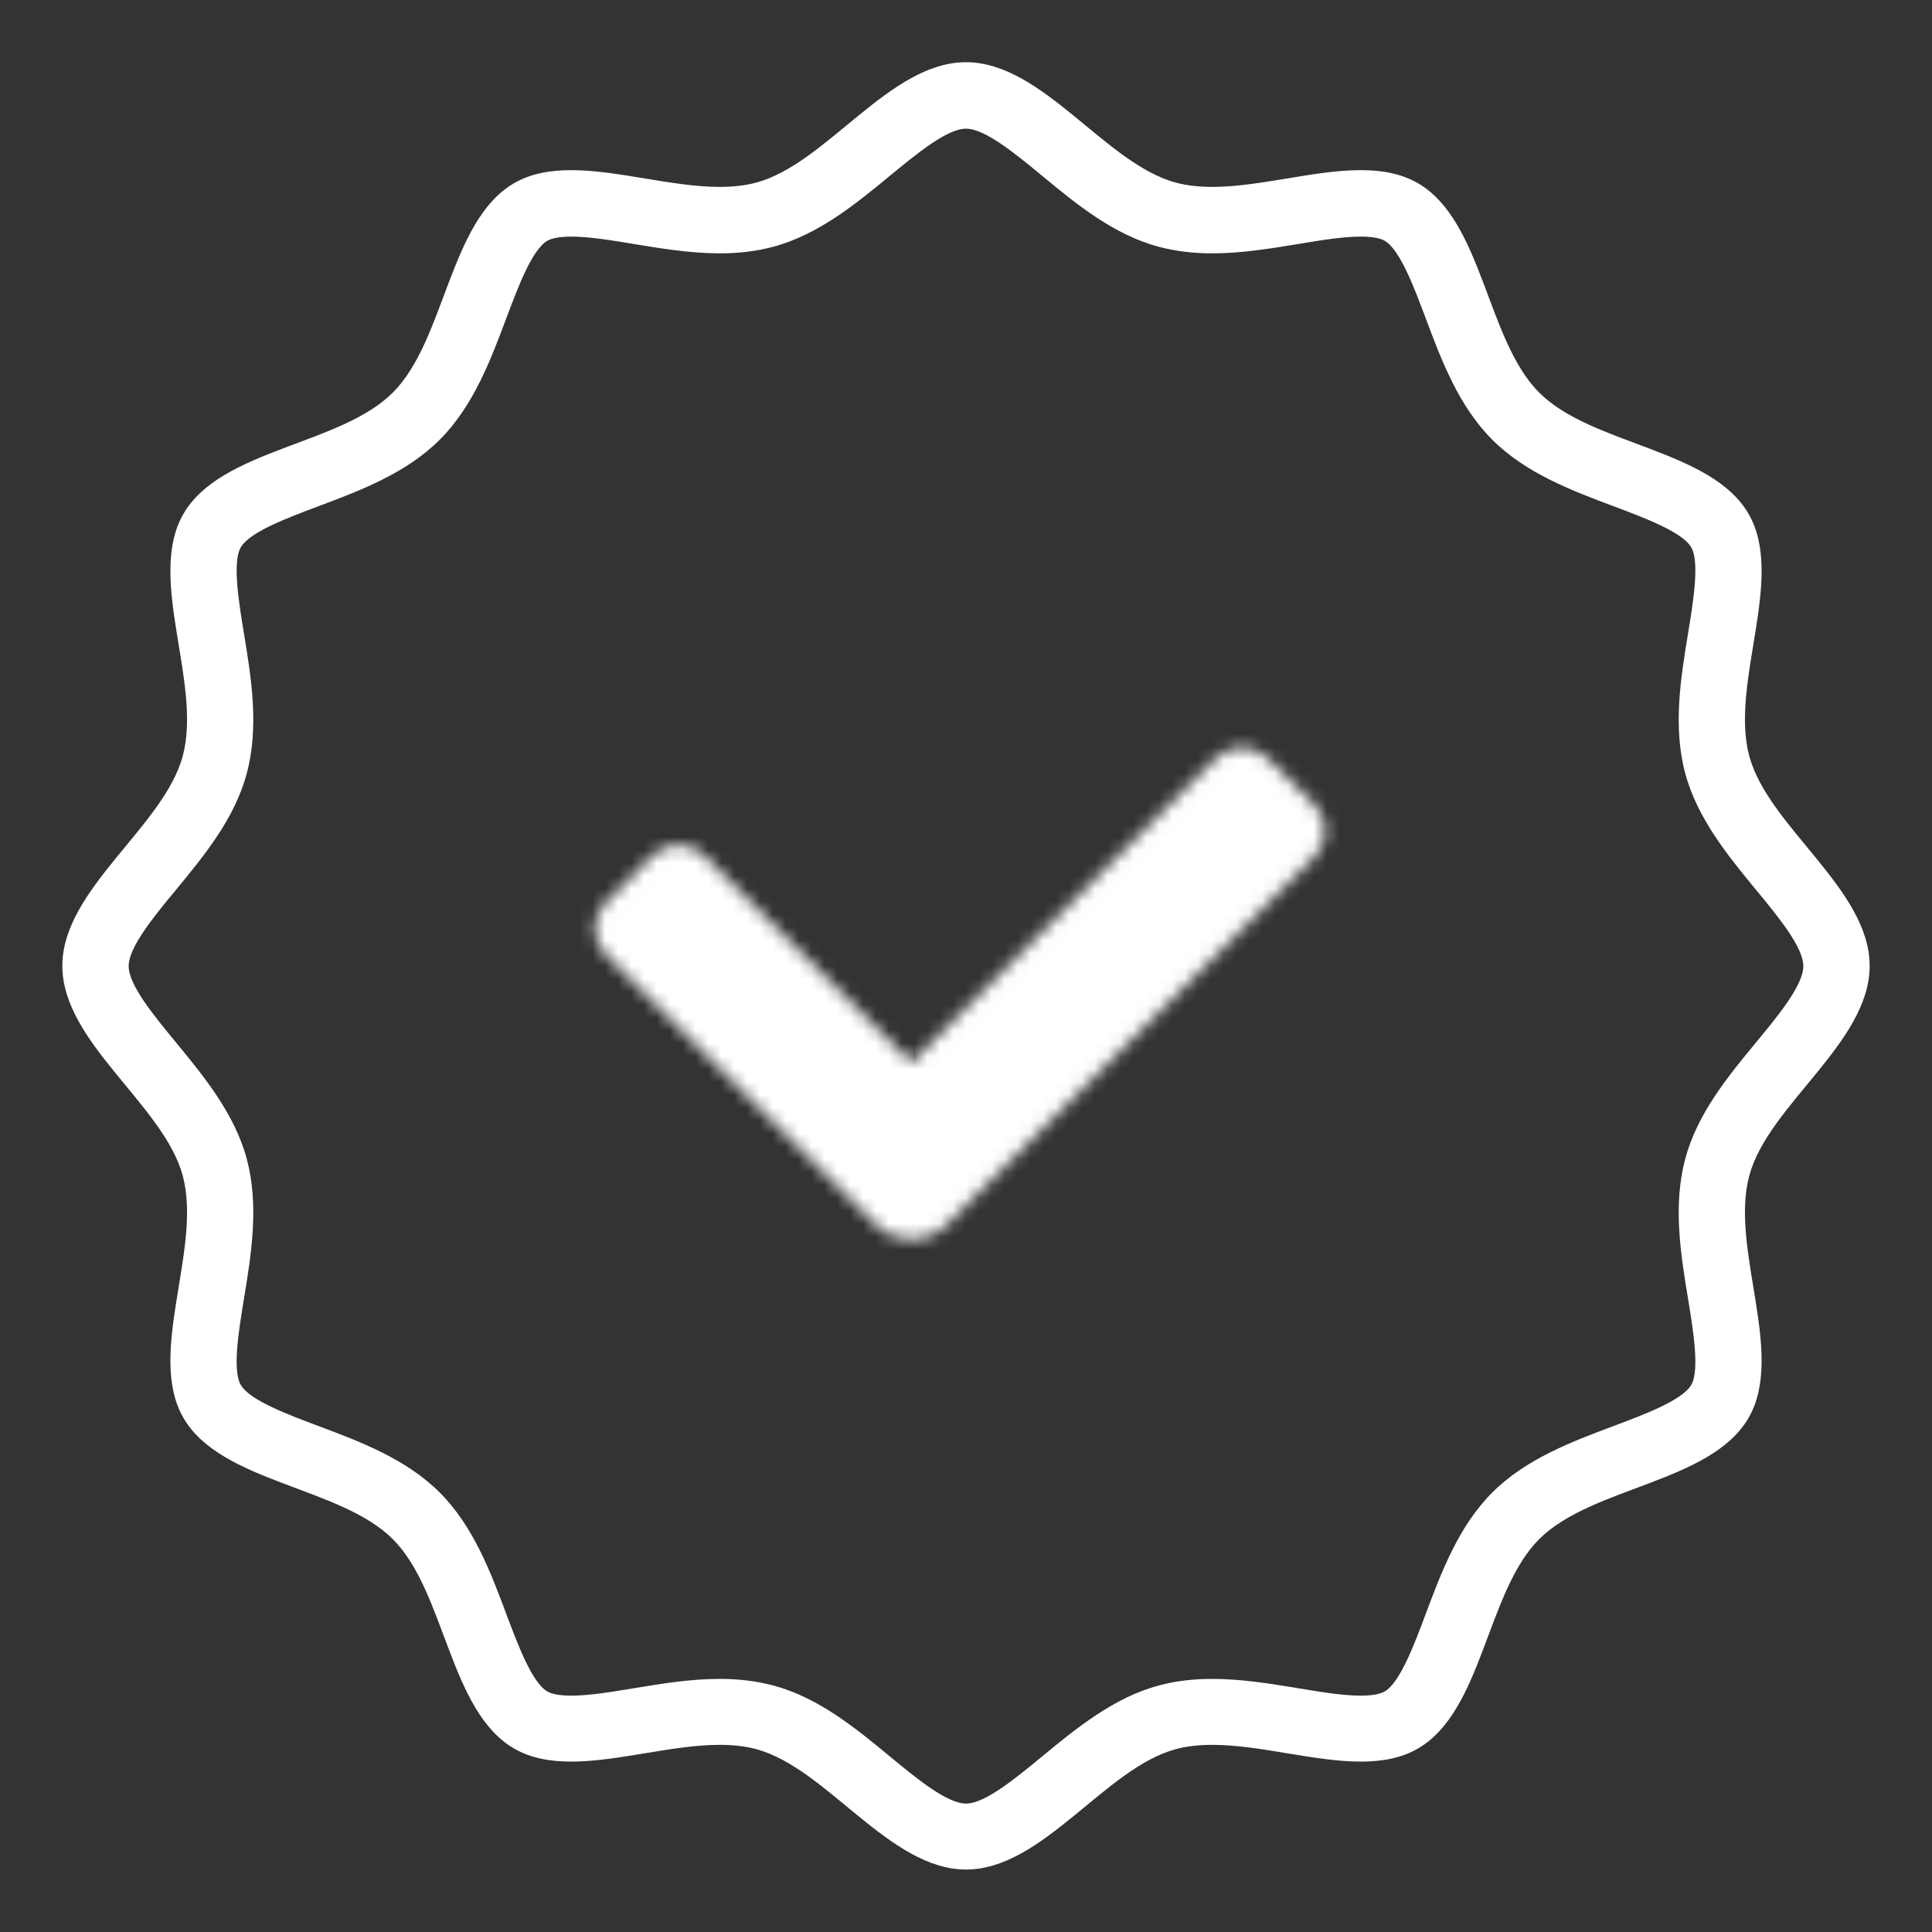 <?xml version="1.0" encoding="UTF-8"?><svg id="uuid-6d4d4453-1453-4a3d-8574-7f5e70dec2d2" xmlns="http://www.w3.org/2000/svg" width="150" height="150" xmlns:xlink="http://www.w3.org/1999/xlink" viewBox="0 0 150 150"><rect x="0" y="0" width="150" height="150" fill="#333333" stroke="none"/><defs><filter id="uuid-c2f828f7-4d68-4ca0-9be2-d57a4870540d" x="28.5" y="28.5" width="93.01" height="93.01" color-interpolation-filters="sRGB" filterUnits="userSpaceOnUse"><feFlood flood-color="#fff" result="bg"/><feBlend in="SourceGraphic" in2="bg"/></filter><mask id="uuid-e1fbaff9-528a-4132-a312-96b82b4c9e12" x="28.5" y="28.5" width="93.01" height="93.01" maskUnits="userSpaceOnUse"><g style="filter:url(#uuid-c2f828f7-4d68-4ca0-9be2-d57a4870540d);"><path d="M102.06,66.54l-28.57,28.57c-1.51,1.51-3.95,1.51-5.46,0l-21-21c-1.12-1.12-1.12-2.94,0-4.06l3.61-3.61c1.12-1.12,2.94-1.12,4.06,0l16.06,16.06,23.63-23.63c1.12-1.12,2.94-1.12,4.06,0l3.61,3.61c1.12,1.12,1.12,2.94,0,4.06Z" style="fill:#272720;"/></g></mask></defs><path d="M75,9.99c1.48,0,3.87,1.97,5.97,3.71,2.57,2.12,5.49,4.53,9,5.46,1.28.34,2.64.51,4.16.51,2.27,0,4.49-.37,6.63-.72,1.8-.3,3.5-.58,4.89-.58.85,0,1.49.11,1.85.32,1.2.69,2.31,3.67,3.21,6.07,1.19,3.17,2.53,6.76,5.15,9.38,2.62,2.62,6.21,3.96,9.38,5.15,2.4.9,5.38,2.01,6.07,3.21.66,1.14.15,4.25-.26,6.74-.55,3.36-1.18,7.17-.21,10.8.94,3.51,3.34,6.42,5.46,9,1.74,2.11,3.71,4.49,3.71,5.97s-1.97,3.87-3.71,5.97c-2.12,2.57-4.53,5.49-5.46,9-.97,3.63-.34,7.44.21,10.8.41,2.49.92,5.6.26,6.74-.69,1.2-3.67,2.31-6.07,3.21-3.17,1.19-6.76,2.53-9.38,5.15-2.62,2.62-3.96,6.21-5.15,9.38-.9,2.4-2.01,5.38-3.21,6.07-.25.14-.77.32-1.85.32-1.39,0-3.09-.28-4.89-.58-2.15-.35-4.37-.72-6.63-.72-1.53,0-2.89.17-4.16.51-3.51.94-6.42,3.34-9,5.46-2.11,1.74-4.49,3.71-5.97,3.71s-3.87-1.97-5.97-3.71c-2.57-2.12-5.49-4.53-9-5.46-1.28-.34-2.64-.51-4.16-.51-2.27,0-4.49.37-6.63.72-1.8.3-3.5.58-4.89.58-.85,0-1.49-.11-1.85-.32-1.2-.69-2.31-3.67-3.21-6.07-1.19-3.17-2.53-6.76-5.15-9.38-2.62-2.62-6.21-3.96-9.38-5.15-2.4-.9-5.38-2.01-6.07-3.21-.66-1.14-.15-4.25.26-6.74.55-3.36,1.18-7.17.21-10.8-.94-3.51-3.34-6.42-5.46-9-1.74-2.11-3.71-4.49-3.71-5.97s1.97-3.87,3.71-5.97c2.12-2.57,4.53-5.49,5.46-9,.97-3.63.34-7.44-.21-10.8-.41-2.49-.92-5.6-.26-6.74.69-1.2,3.67-2.31,6.07-3.21,3.17-1.19,6.76-2.53,9.38-5.15,2.62-2.62,3.96-6.21,5.15-9.38.9-2.4,2.01-5.38,3.21-6.07.25-.14.77-.32,1.85-.32,1.39,0,3.09.28,4.89.58,2.15.35,4.37.72,6.63.72,1.53,0,2.89-.17,4.16-.51,3.51-.94,6.42-3.34,9-5.46,2.11-1.74,4.49-3.71,5.97-3.71M75,4.83c-5.96,0-10.8,7.88-16.3,9.35-.89.24-1.84.33-2.83.33-3.68,0-7.89-1.3-11.52-1.3-1.63,0-3.14.26-4.43,1.01-5.05,2.92-5.32,12.16-9.42,16.26-4.1,4.1-13.34,4.37-16.26,9.42-2.88,4.98,1.47,13.1-.05,18.79-1.47,5.5-9.35,10.34-9.35,16.3s7.88,10.8,9.35,16.3c1.52,5.69-2.83,13.81.05,18.79,2.92,5.05,12.16,5.32,16.26,9.42,4.1,4.1,4.37,13.34,9.42,16.26,1.3.75,2.81,1.01,4.43,1.01,3.64,0,7.84-1.3,11.52-1.3.99,0,1.94.09,2.83.33,5.5,1.47,10.34,9.35,16.3,9.35s10.8-7.88,16.3-9.35c.89-.24,1.84-.33,2.83-.33,3.68,0,7.89,1.3,11.52,1.3,1.63,0,3.14-.26,4.43-1.01,5.05-2.92,5.32-12.16,9.42-16.26,4.1-4.1,13.34-4.37,16.26-9.42,2.88-4.98-1.47-13.1.05-18.79,1.47-5.5,9.35-10.34,9.35-16.3s-7.88-10.8-9.35-16.3c-1.52-5.69,2.83-13.81-.05-18.79-2.92-5.05-12.16-5.32-16.26-9.42-4.1-4.1-4.37-13.34-9.42-16.26-1.3-.75-2.81-1.01-4.43-1.01-3.64,0-7.84,1.3-11.52,1.3-.99,0-1.94-.09-2.83-.33-5.5-1.47-10.34-9.35-16.3-9.35h0Z" style="fill:#fff;"/><g style="mask:url(#uuid-e1fbaff9-528a-4132-a312-96b82b4c9e12);"><circle cx="75" cy="75" r="46.5" style="fill:#fff;"/></g></svg>